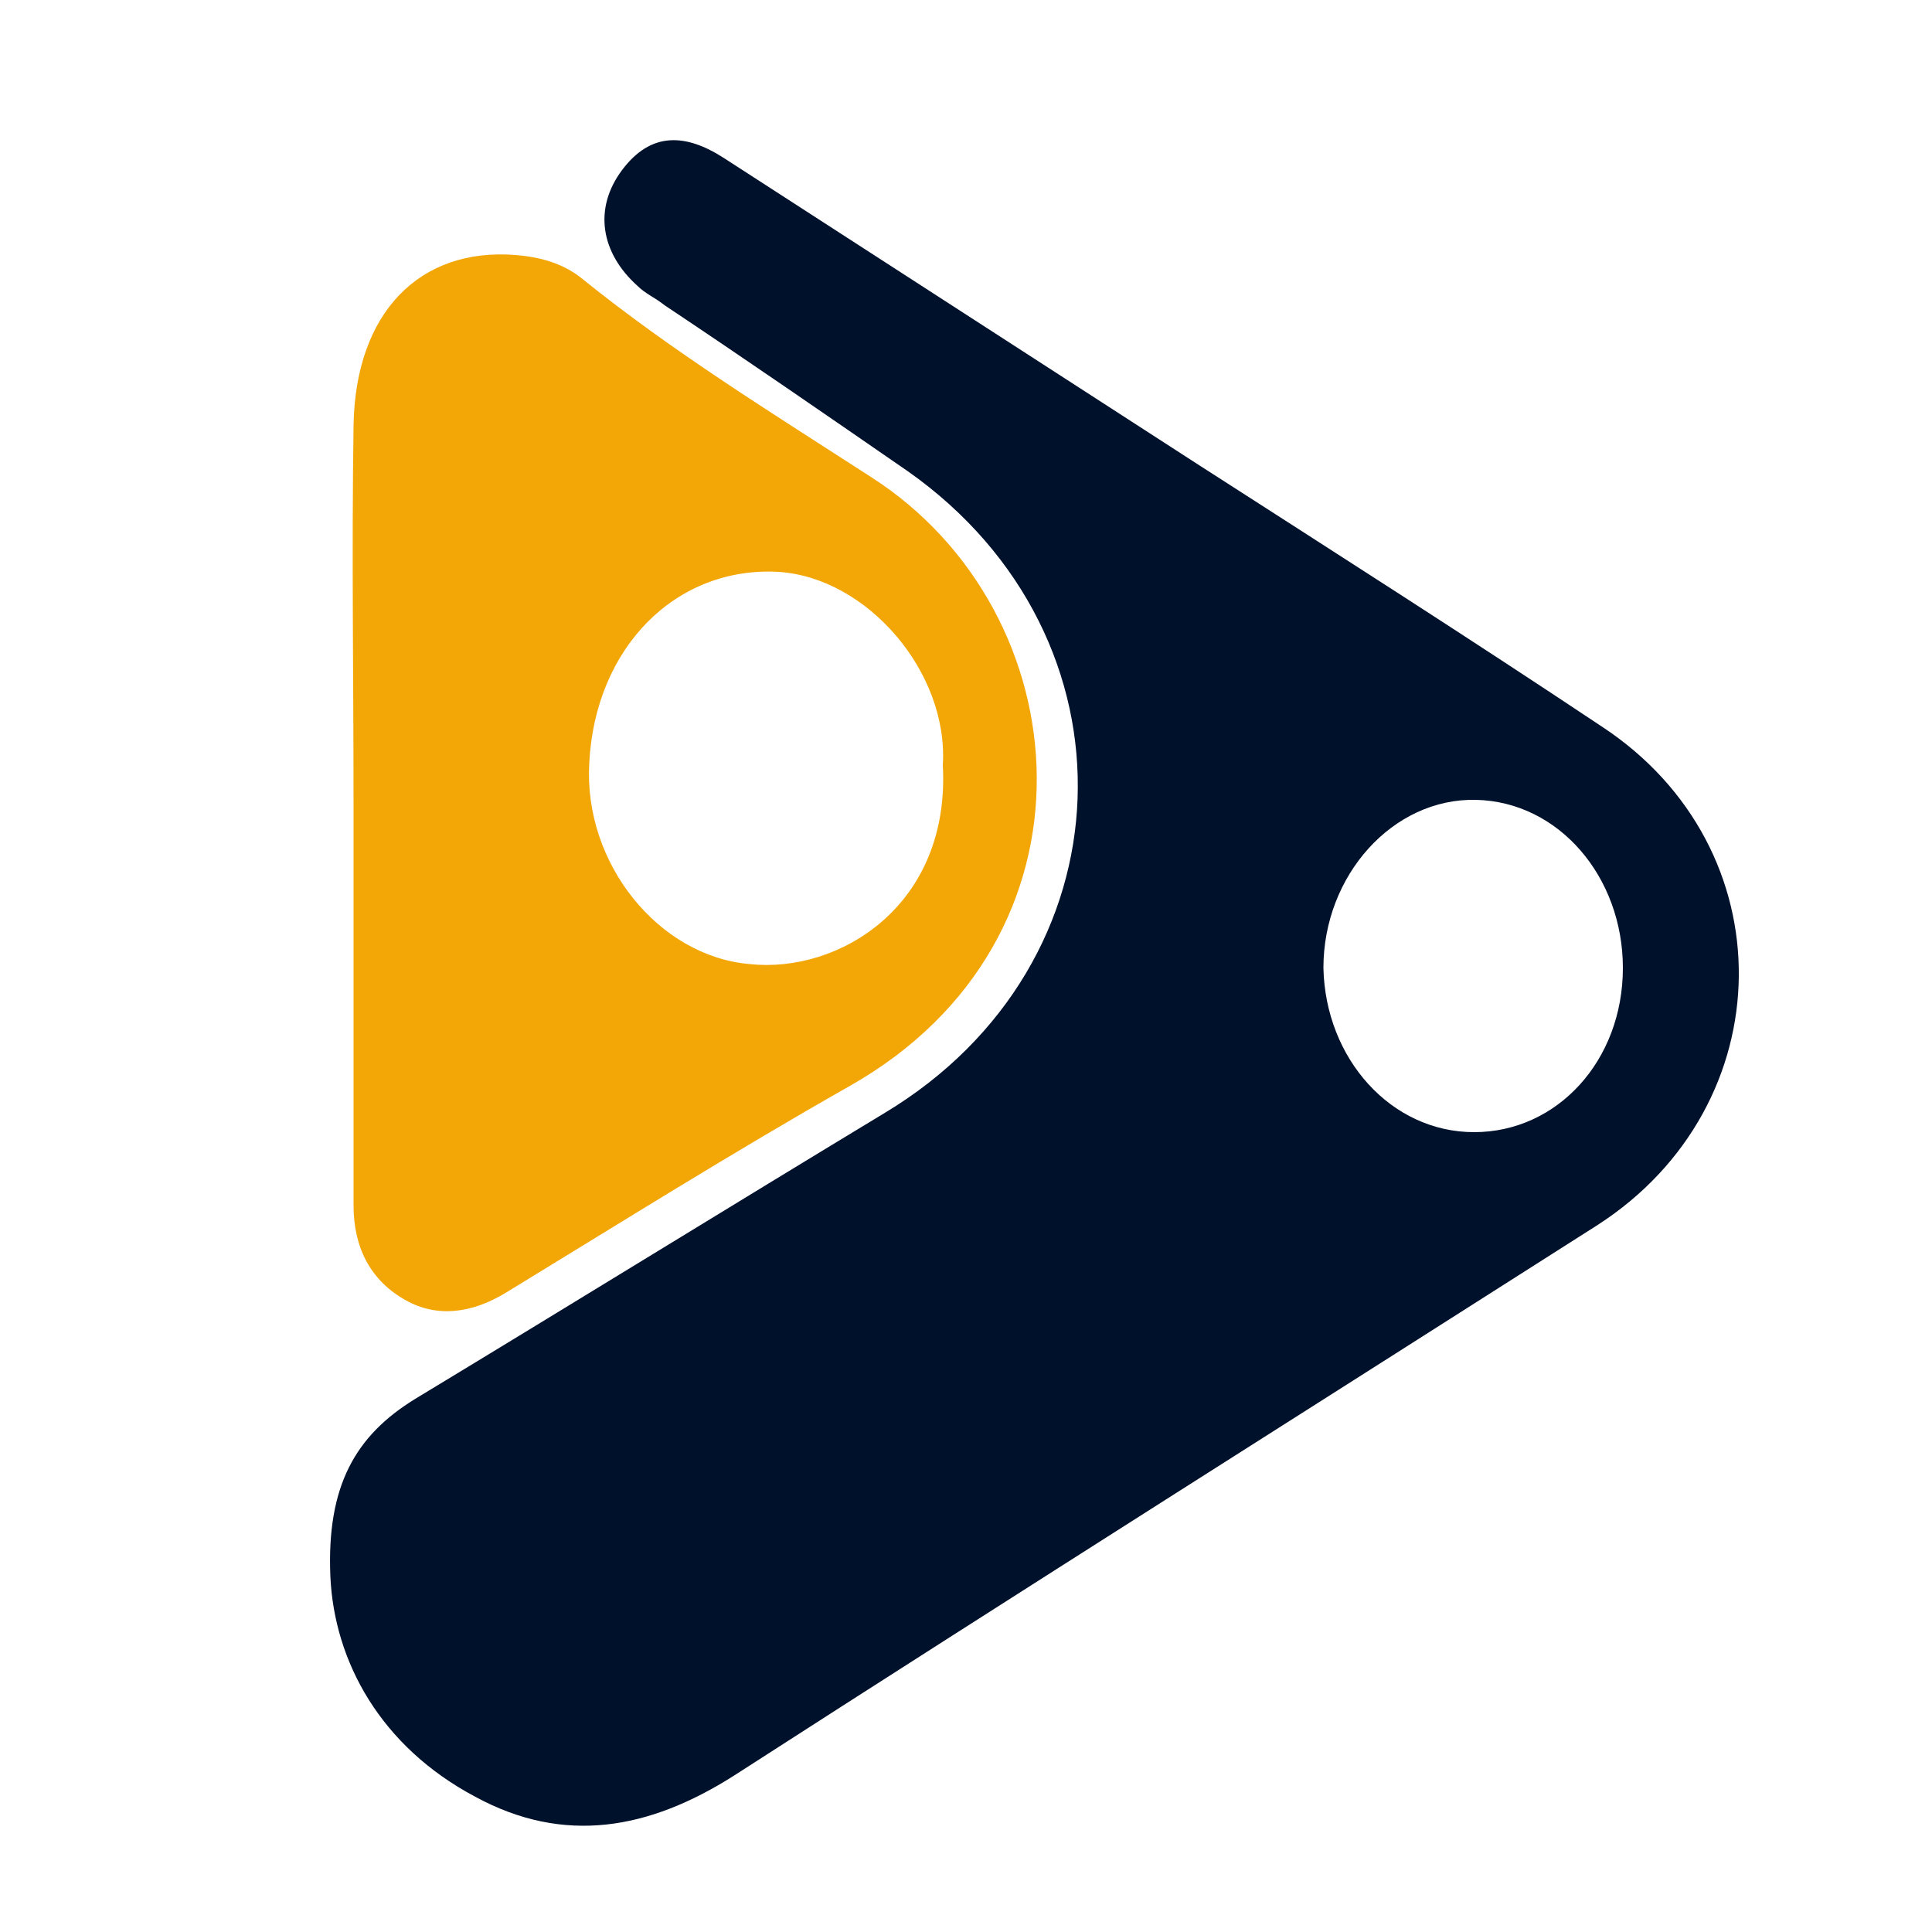 <?xml version="1.0" encoding="utf-8"?>
<!-- Generator: Adobe Illustrator 26.0.2, SVG Export Plug-In . SVG Version: 6.00 Build 0)  -->
<svg version="1.1" id="Camada_1" xmlns="http://www.w3.org/2000/svg" xmlns:xlink="http://www.w3.org/1999/xlink" x="0px" y="0px"
	 viewBox="0 0 10 10" style="enable-background:new 0 0 10 10;" xml:space="preserve">
<style type="text/css">
	.st0{fill:#00112C;}
	.st1{fill:#F2A707;}
</style>
<path class="st0" d="M8.29,3.76C7.6,3.3,6.91,2.86,6.21,2.41C5.39,1.88,4.57,1.35,3.75,0.82c-0.2-0.13-0.38-0.14-0.53,0.06
	c-0.15,0.2-0.11,0.43,0.08,0.6c0.04,0.04,0.09,0.06,0.14,0.1C3.86,1.86,4.28,2.15,4.7,2.44C5.92,3.3,5.86,4.99,4.58,5.76
	C3.77,6.25,2.96,6.75,2.15,7.24C1.84,7.43,1.69,7.69,1.71,8.16C1.73,8.6,1.97,9.04,2.46,9.3C2.92,9.55,3.36,9.47,3.8,9.19
	c1.49-0.96,2.98-1.9,4.47-2.85C9.23,5.72,9.25,4.39,8.29,3.76z M7.63,5.86c-0.43,0-0.77-0.38-0.78-0.85c0-0.48,0.36-0.88,0.79-0.87
	C8.07,4.15,8.4,4.54,8.4,5.01C8.4,5.49,8.06,5.86,7.63,5.86z"/>
<path class="st1" d="M4.51,2.47C4,2.14,3.48,1.82,3.01,1.44C2.91,1.36,2.79,1.33,2.67,1.32c-0.5-0.04-0.83,0.3-0.84,0.88
	c-0.01,0.66,0,1.32,0,1.98c0,0.69,0,1.38,0,2.06c0,0.22,0.09,0.39,0.27,0.49C2.26,6.82,2.44,6.8,2.62,6.69
	C3.21,6.33,3.8,5.96,4.4,5.62C5.74,4.86,5.6,3.17,4.51,2.47z M3.88,4.99C3.41,4.95,3.02,4.47,3.05,3.95
	C3.08,3.35,3.5,2.93,4.03,2.96c0.46,0.03,0.88,0.52,0.85,1C4.92,4.69,4.34,5.04,3.88,4.99z"/>
</svg>
